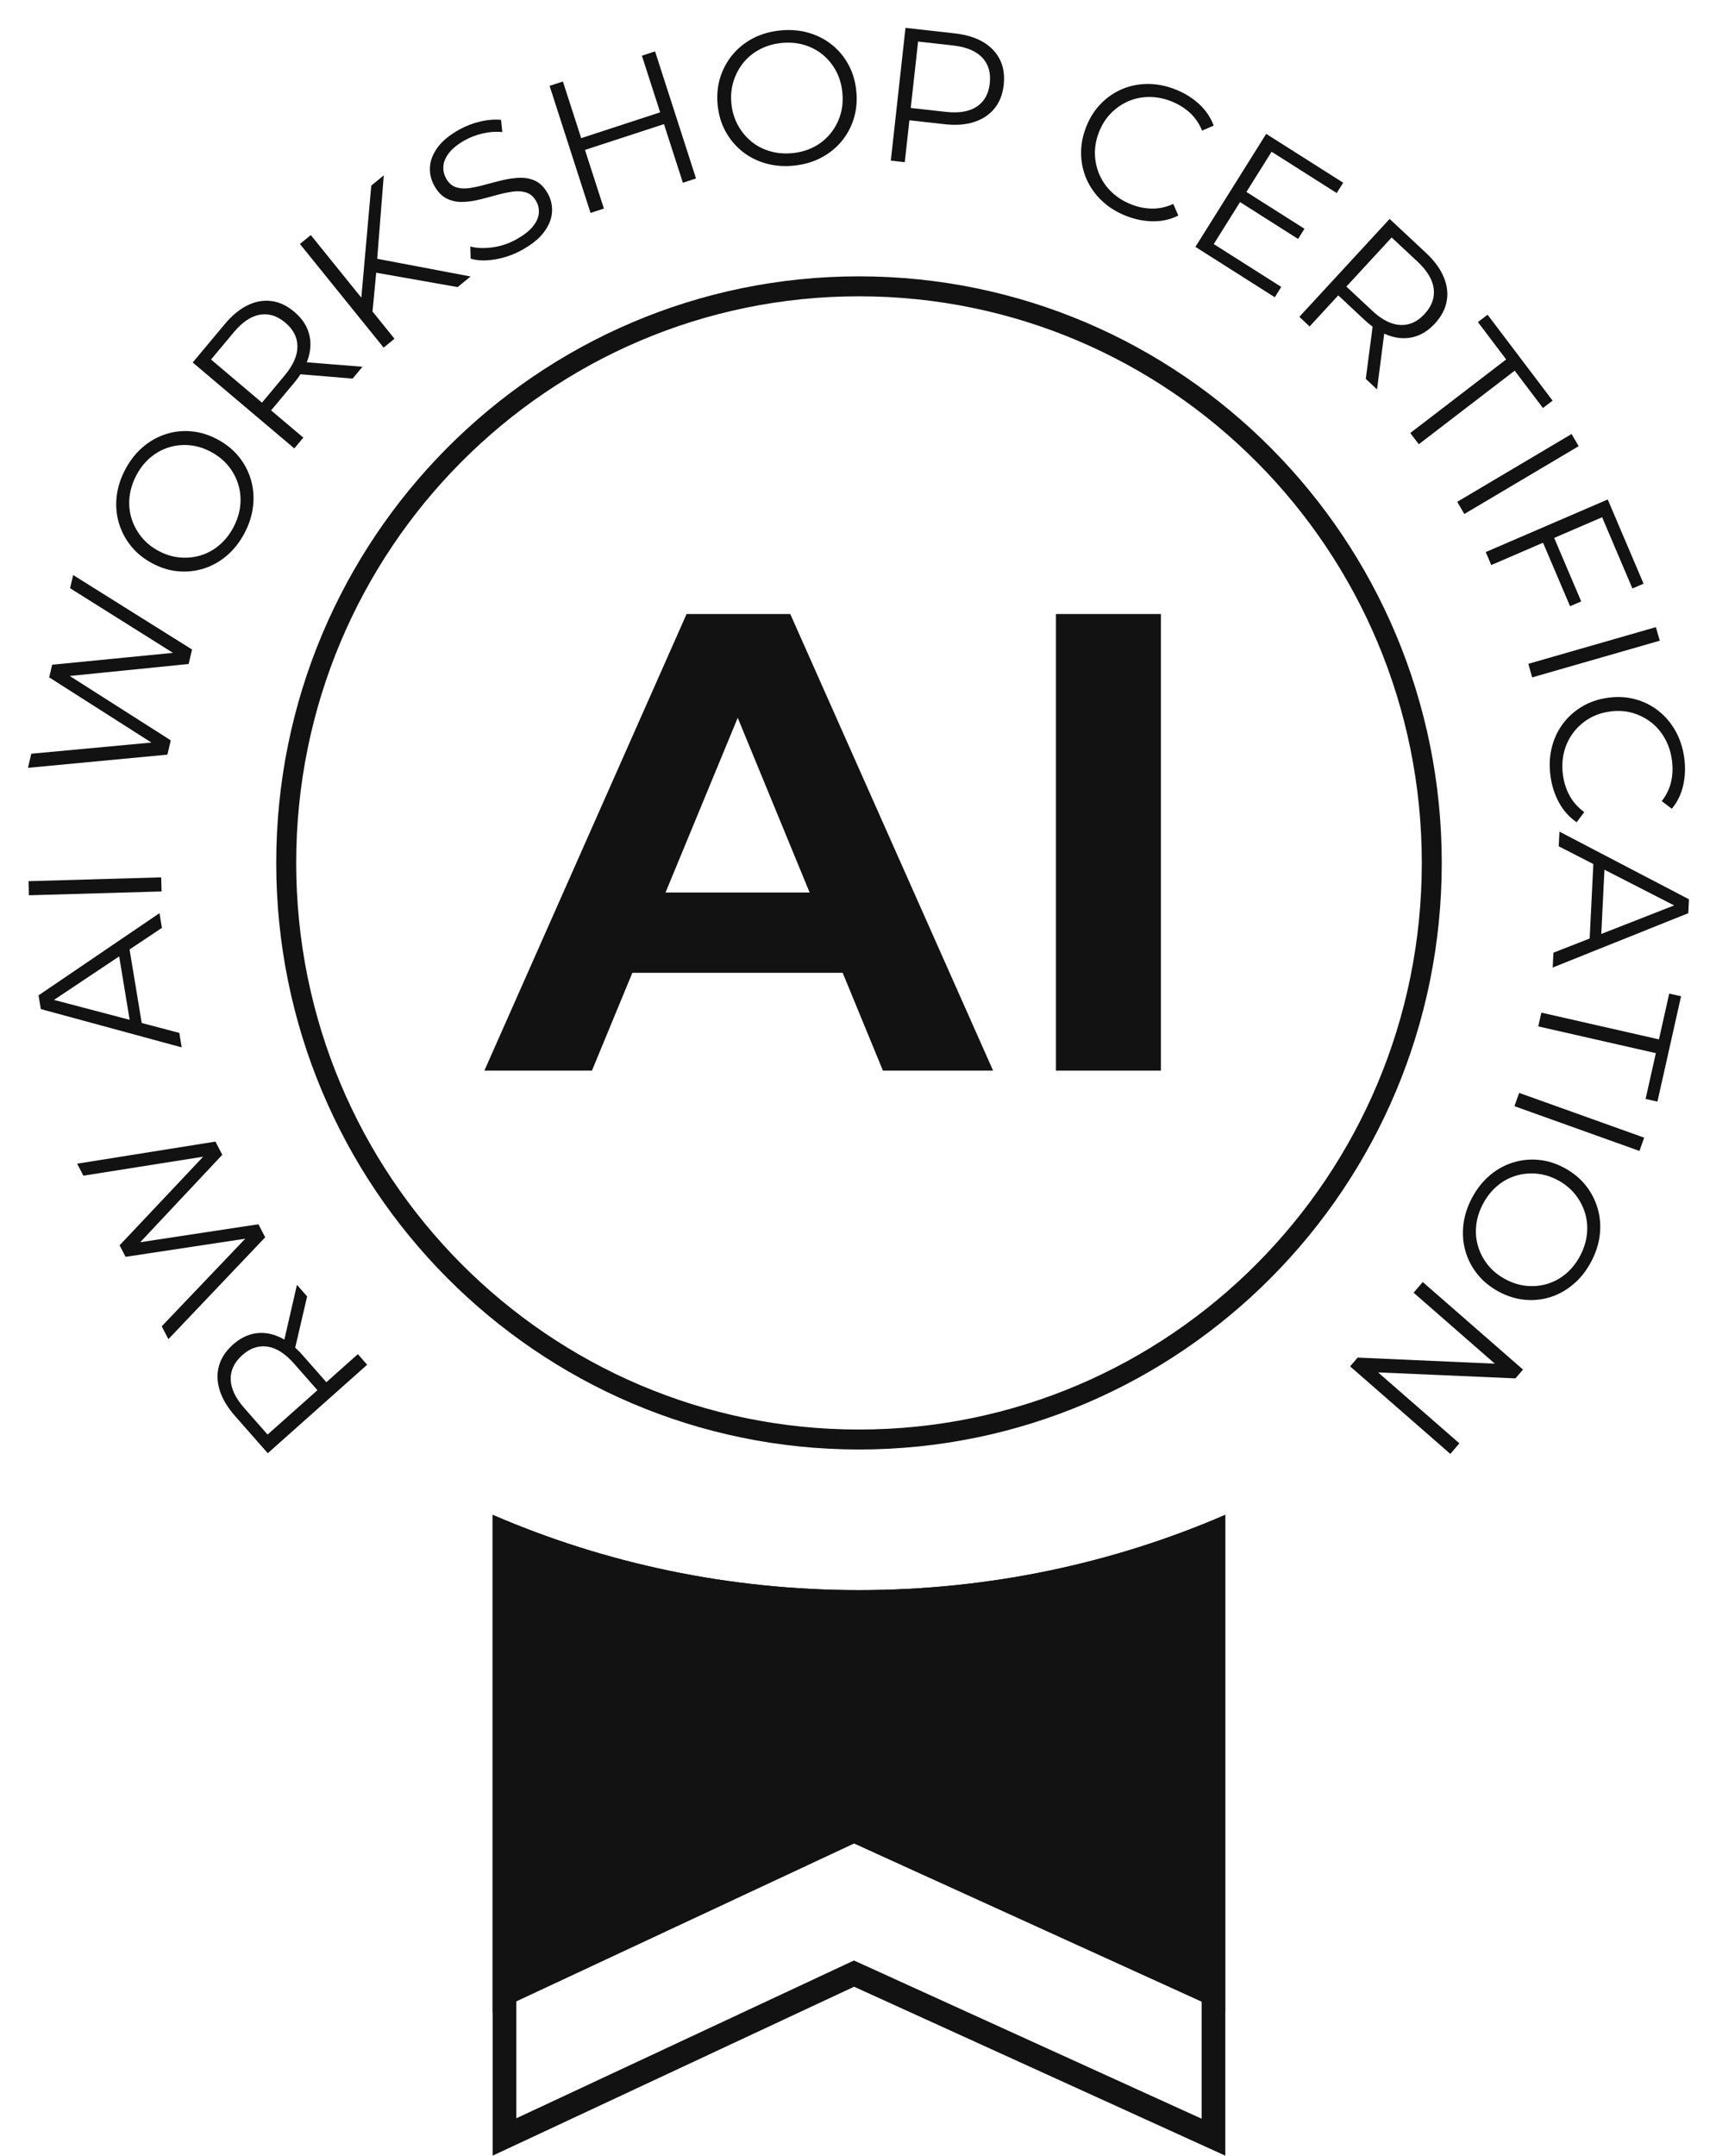 <svg xmlns="http://www.w3.org/2000/svg" width="86" height="108" viewBox="0 0 86 108" fill="none"><g clip-path="url(#clip0_2213_12541)"><path d="M18.401 68.373L13.42 72.807L11.77 70.932C11.397 70.507 11.144 70.081 11.011 69.655C10.877 69.23 10.865 68.821 10.974 68.43C11.083 68.039 11.317 67.683 11.678 67.362C12.029 67.05 12.404 66.863 12.803 66.802C13.201 66.74 13.602 66.803 14.007 66.988C14.41 67.173 14.799 67.478 15.172 67.903L16.564 69.485L16.114 69.464L17.935 67.843L18.401 68.373ZM16.157 69.427L16.115 69.885L14.736 68.316C14.295 67.815 13.852 67.532 13.405 67.466C12.958 67.4 12.537 67.542 12.144 67.892C11.745 68.247 11.551 68.652 11.562 69.106C11.572 69.561 11.798 70.038 12.239 70.54L13.618 72.108L13.161 72.094L16.157 69.427ZM15.392 64.95L14.718 67.848L14.214 67.275L14.882 64.37L15.392 64.95Z" fill="#121212"></path><path d="M13.291 61.989L8.439 67.093L8.105 66.448L12.678 61.654L12.846 61.976L6.294 62.968L5.993 62.391L10.548 57.563L10.707 57.868L4.177 58.902L3.865 58.301L10.796 57.194L11.141 57.855L6.827 62.449L6.739 62.279L12.952 61.336L13.291 61.989Z" fill="#121212"></path><path d="M9.105 52.474L2.045 50.555L1.932 49.867L7.993 45.749L8.115 46.486L2.415 50.289L2.369 50.007L8.986 51.748L9.105 52.474ZM7.157 51.579L6.559 51.466L5.925 47.627L6.453 47.326L7.157 51.579Z" fill="#121212"></path><path d="M8.098 44.662L1.449 44.854L1.43 44.147L8.078 43.956L8.098 44.662Z" fill="#121212"></path><path d="M8.39 37.808L1.402 38.468L1.568 37.761L8.144 37.151L8.062 37.504L2.465 33.936L2.613 33.303L9.197 32.656L9.119 32.991L3.511 29.469L3.666 28.809L9.624 32.54L9.455 33.266L3.206 33.896L3.25 33.71L8.558 37.091L8.39 37.808Z" fill="#121212"></path><path d="M12.249 26.72C12.013 27.163 11.72 27.535 11.37 27.835C11.02 28.134 10.636 28.35 10.216 28.482C9.798 28.615 9.368 28.662 8.926 28.622C8.483 28.582 8.046 28.447 7.616 28.215C7.187 27.984 6.832 27.693 6.555 27.344C6.277 26.996 6.076 26.61 5.953 26.185C5.831 25.762 5.795 25.322 5.847 24.865C5.9 24.409 6.046 23.956 6.285 23.507C6.521 23.063 6.814 22.692 7.162 22.395C7.511 22.099 7.892 21.883 8.309 21.75C8.724 21.616 9.155 21.569 9.601 21.61C10.045 21.652 10.483 21.787 10.912 22.02C11.343 22.251 11.699 22.543 11.979 22.893C12.26 23.243 12.46 23.629 12.58 24.052C12.7 24.474 12.735 24.913 12.682 25.369C12.629 25.826 12.485 26.276 12.249 26.72ZM11.697 26.422C11.884 26.067 11.999 25.708 12.039 25.343C12.078 24.977 12.047 24.625 11.945 24.284C11.843 23.943 11.677 23.631 11.45 23.35C11.222 23.069 10.933 22.833 10.581 22.643C10.229 22.454 9.875 22.342 9.515 22.308C9.156 22.273 8.807 22.308 8.469 22.411C8.13 22.513 7.82 22.684 7.541 22.92C7.26 23.155 7.026 23.451 6.838 23.804C6.65 24.158 6.535 24.52 6.494 24.887C6.452 25.256 6.482 25.61 6.585 25.951C6.687 26.291 6.852 26.604 7.078 26.889C7.303 27.172 7.592 27.409 7.944 27.6C8.29 27.786 8.645 27.896 9.008 27.929C9.371 27.962 9.723 27.927 10.061 27.824C10.4 27.721 10.71 27.549 10.991 27.311C11.273 27.072 11.508 26.776 11.697 26.422Z" fill="#121212"></path><path d="M14.75 22.467L9.658 18.161L11.26 16.244C11.622 15.808 12.003 15.494 12.402 15.298C12.801 15.103 13.2 15.031 13.6 15.082C14.001 15.132 14.386 15.314 14.753 15.626C15.113 15.93 15.352 16.275 15.47 16.663C15.589 17.051 15.587 17.46 15.464 17.888C15.341 18.318 15.099 18.749 14.737 19.184L13.386 20.801L13.339 20.351L15.202 21.925L14.75 22.467ZM13.383 20.387L12.928 20.414L14.266 18.81C14.694 18.298 14.908 17.814 14.906 17.36C14.905 16.905 14.704 16.508 14.301 16.168C13.894 15.823 13.468 15.689 13.023 15.767C12.578 15.844 12.141 16.138 11.713 16.651L10.374 18.255L10.322 17.797L13.383 20.387ZM17.672 18.968L14.724 18.723L15.213 18.138L18.167 18.375L17.672 18.968Z" fill="#121212"></path><path d="M19.226 17.416L15.031 12.223L15.576 11.777L19.771 16.971L19.226 17.416ZM18.656 15.739L18.093 15.09L18.607 9.298L19.233 8.785L18.897 13.052L18.857 13.639L18.656 15.739ZM22.934 14.383L18.622 13.622L18.667 12.92L23.584 13.852L22.934 14.383Z" fill="#121212"></path><path d="M26.171 12.518C25.738 12.758 25.285 12.918 24.81 12.996C24.336 13.075 23.929 13.062 23.59 12.959L23.569 12.349C23.885 12.435 24.252 12.45 24.675 12.394C25.096 12.338 25.498 12.204 25.881 11.99C26.246 11.787 26.519 11.575 26.698 11.355C26.878 11.135 26.979 10.917 27.001 10.701C27.023 10.485 26.983 10.282 26.878 10.091C26.752 9.863 26.586 9.715 26.38 9.648C26.172 9.581 25.941 9.566 25.686 9.602C25.431 9.638 25.159 9.697 24.871 9.777C24.582 9.858 24.291 9.935 23.997 10.006C23.704 10.078 23.419 10.116 23.141 10.117C22.863 10.119 22.607 10.06 22.37 9.94C22.135 9.819 21.93 9.604 21.759 9.292C21.599 9.001 21.529 8.693 21.548 8.365C21.568 8.037 21.694 7.712 21.93 7.388C22.164 7.065 22.528 6.766 23.021 6.491C23.348 6.309 23.697 6.174 24.069 6.088C24.442 6 24.788 5.974 25.111 6.005L25.174 6.614C24.832 6.586 24.501 6.611 24.177 6.689C23.855 6.766 23.562 6.878 23.303 7.023C22.954 7.217 22.692 7.426 22.516 7.646C22.341 7.868 22.242 8.087 22.222 8.307C22.201 8.526 22.246 8.736 22.356 8.937C22.483 9.166 22.649 9.314 22.855 9.381C23.063 9.447 23.293 9.46 23.55 9.42C23.806 9.379 24.079 9.319 24.367 9.238C24.656 9.158 24.947 9.083 25.238 9.015C25.531 8.948 25.815 8.911 26.091 8.907C26.368 8.902 26.623 8.959 26.858 9.076C27.092 9.193 27.294 9.405 27.462 9.712C27.619 9.997 27.686 10.303 27.664 10.632C27.642 10.961 27.513 11.288 27.275 11.613C27.038 11.939 26.669 12.24 26.171 12.518Z" fill="#121212"></path><path d="M30.265 10.448L29.596 10.668L27.543 4.301L28.211 4.083L30.265 10.448ZM33.339 6.198L29.244 7.535L29.054 6.945L33.148 5.607L33.339 6.198ZM32.169 2.789L32.83 2.575L34.882 8.94L34.224 9.156L32.169 2.789Z" fill="#121212"></path><path d="M39.76 8.301C39.263 8.349 38.793 8.308 38.351 8.179C37.91 8.051 37.518 7.848 37.178 7.57C36.837 7.291 36.562 6.955 36.349 6.563C36.138 6.169 36.01 5.728 35.964 5.24C35.919 4.751 35.964 4.294 36.099 3.868C36.235 3.443 36.444 3.061 36.727 2.724C37.012 2.387 37.356 2.115 37.763 1.906C38.17 1.698 38.626 1.571 39.131 1.523C39.628 1.476 40.097 1.517 40.535 1.646C40.974 1.774 41.363 1.976 41.703 2.251C42.044 2.526 42.32 2.862 42.531 3.259C42.744 3.654 42.872 4.097 42.917 4.586C42.963 5.075 42.917 5.533 42.783 5.962C42.648 6.39 42.439 6.772 42.154 7.106C41.87 7.441 41.526 7.711 41.119 7.919C40.712 8.127 40.259 8.254 39.76 8.301ZM39.702 7.673C40.099 7.636 40.461 7.533 40.786 7.365C41.11 7.197 41.385 6.975 41.611 6.701C41.836 6.427 42.003 6.117 42.111 5.77C42.219 5.424 42.254 5.051 42.217 4.651C42.18 4.252 42.076 3.891 41.907 3.571C41.737 3.252 41.516 2.977 41.244 2.75C40.971 2.523 40.66 2.358 40.31 2.253C39.96 2.148 39.586 2.114 39.189 2.151C38.792 2.188 38.429 2.292 38.101 2.46C37.774 2.63 37.496 2.85 37.27 3.124C37.045 3.399 36.877 3.709 36.766 4.056C36.654 4.402 36.617 4.775 36.654 5.175C36.691 5.568 36.796 5.927 36.97 6.25C37.143 6.573 37.365 6.848 37.638 7.075C37.91 7.303 38.224 7.469 38.576 7.572C38.93 7.677 39.305 7.71 39.702 7.673Z" fill="#121212"></path><path d="M44.645 8.048L45.38 1.396L47.854 1.673C48.414 1.736 48.886 1.879 49.269 2.104C49.651 2.331 49.933 2.625 50.113 2.988C50.292 3.352 50.355 3.773 50.302 4.255C50.251 4.725 50.097 5.116 49.843 5.431C49.588 5.745 49.249 5.972 48.826 6.11C48.402 6.249 47.911 6.287 47.35 6.224L45.264 5.991L45.612 5.693L45.344 8.126L44.645 8.048ZM45.606 5.751L45.332 5.374L47.4 5.605C48.061 5.678 48.579 5.591 48.954 5.341C49.329 5.091 49.546 4.703 49.604 4.177C49.662 3.645 49.537 3.214 49.226 2.884C48.914 2.555 48.429 2.353 47.768 2.279L45.7 2.047L46.048 1.75L45.606 5.751Z" fill="#121212"></path><path d="M56.422 10.811C55.956 10.626 55.557 10.376 55.224 10.061C54.893 9.747 54.638 9.39 54.461 8.991C54.284 8.591 54.191 8.167 54.181 7.717C54.17 7.267 54.255 6.814 54.435 6.358C54.614 5.901 54.86 5.513 55.175 5.193C55.488 4.872 55.846 4.627 56.25 4.459C56.653 4.29 57.083 4.207 57.539 4.207C57.995 4.207 58.457 4.3 58.922 4.485C59.37 4.664 59.761 4.907 60.096 5.215C60.431 5.524 60.675 5.883 60.826 6.293L60.246 6.545C60.096 6.184 59.89 5.884 59.629 5.647C59.368 5.409 59.062 5.22 58.709 5.078C58.337 4.931 57.969 4.858 57.6 4.858C57.232 4.859 56.884 4.929 56.556 5.069C56.229 5.21 55.937 5.409 55.682 5.668C55.427 5.926 55.227 6.241 55.079 6.614C54.932 6.988 54.864 7.357 54.874 7.721C54.883 8.085 54.961 8.431 55.104 8.758C55.248 9.086 55.453 9.378 55.721 9.632C55.989 9.886 56.309 10.087 56.679 10.235C57.032 10.376 57.386 10.448 57.739 10.451C58.091 10.456 58.446 10.377 58.801 10.217L59.053 10.8C58.663 10.995 58.24 11.091 57.785 11.087C57.329 11.084 56.875 10.991 56.422 10.811Z" fill="#121212"></path><path d="M60.829 12.228L64.213 14.375L63.888 14.893L59.91 12.368L63.457 6.707L67.316 9.154L66.991 9.672L63.728 7.602L60.829 12.228ZM62.401 9.575L65.375 11.461L65.056 11.972L62.082 10.084L62.401 9.575Z" fill="#121212"></path><path d="M65.119 15.873L69.643 10.968L71.468 12.672C71.881 13.058 72.174 13.456 72.348 13.867C72.524 14.278 72.576 14.683 72.505 15.082C72.434 15.482 72.236 15.859 71.908 16.214C71.589 16.56 71.235 16.783 70.844 16.883C70.453 16.983 70.047 16.961 69.627 16.818C69.208 16.673 68.791 16.408 68.378 16.022L66.839 14.585L67.288 14.56L65.634 16.356L65.119 15.873ZM67.25 14.604L67.246 14.143L68.772 15.568C69.259 16.023 69.728 16.261 70.18 16.282C70.631 16.304 71.035 16.121 71.393 15.733C71.755 15.34 71.908 14.919 71.853 14.467C71.799 14.016 71.527 13.562 71.04 13.107L69.515 11.683L69.971 11.653L67.25 14.604ZM68.448 18.983L68.835 16.032L69.393 16.552L69.012 19.509L68.448 18.983Z" fill="#121212"></path><path d="M70.678 21.694L75.484 18.008L74.068 16.137L74.552 15.767L77.811 20.072L77.327 20.442L75.911 18.571L71.105 22.257L70.678 21.694Z" fill="#121212"></path><path d="M73.031 25.142L78.762 21.744L79.118 22.353L73.388 25.751L73.031 25.142Z" fill="#121212"></path><path d="M74.737 28.309L74.461 27.658L80.574 25.023L82.37 29.242L81.811 29.483L80.293 25.914L74.737 28.309ZM77.86 26.88L79.245 30.131L78.686 30.372L77.301 27.12L77.86 26.88Z" fill="#121212"></path><path d="M76.594 33.258L82.988 31.419L83.182 32.099L76.786 33.938L76.594 33.258Z" fill="#121212"></path><path d="M77.707 38.899C77.638 38.399 77.656 37.927 77.763 37.481C77.87 37.035 78.052 36.635 78.31 36.283C78.568 35.931 78.888 35.64 79.272 35.408C79.656 35.177 80.088 35.027 80.572 34.959C81.054 34.891 81.511 34.914 81.944 35.03C82.376 35.145 82.764 35.338 83.109 35.609C83.454 35.878 83.738 36.212 83.965 36.612C84.19 37.012 84.337 37.46 84.407 37.959C84.474 38.439 84.457 38.901 84.356 39.347C84.255 39.793 84.065 40.183 83.786 40.519L83.282 40.136C83.52 39.826 83.677 39.498 83.753 39.152C83.83 38.807 83.841 38.445 83.788 38.066C83.733 37.669 83.614 37.308 83.431 36.987C83.249 36.665 83.016 36.395 82.733 36.178C82.45 35.961 82.134 35.805 81.785 35.709C81.436 35.613 81.064 35.594 80.668 35.65C80.273 35.706 79.92 35.828 79.612 36.017C79.302 36.205 79.041 36.443 78.829 36.732C78.617 37.019 78.466 37.343 78.379 37.703C78.292 38.062 78.277 38.441 78.331 38.84C78.385 39.218 78.497 39.562 78.669 39.873C78.839 40.183 79.082 40.455 79.396 40.687L79.017 41.195C78.656 40.95 78.365 40.628 78.142 40.227C77.92 39.828 77.775 39.384 77.707 38.899Z" fill="#121212"></path><path d="M78.154 41.665L84.645 45.054L84.611 45.751L77.816 48.474L77.853 47.73L84.228 45.234L84.213 45.521L78.118 42.4L78.154 41.665ZM79.869 42.958L80.428 43.196L80.236 47.083L79.656 47.265L79.869 42.958Z" fill="#121212"></path><path d="M77.247 50.733L83.141 52.073L83.656 49.778L84.249 49.913L83.065 55.191L82.471 55.057L82.986 52.763L77.092 51.423L77.247 50.733Z" fill="#121212"></path><path d="M76.134 54.754L82.4 56.997L82.165 57.663L75.898 55.42L76.134 54.754Z" fill="#121212"></path><path d="M73.781 59.996C74.019 59.554 74.313 59.184 74.665 58.885C75.016 58.588 75.401 58.374 75.821 58.243C76.24 58.113 76.671 58.068 77.113 58.11C77.555 58.151 77.991 58.289 78.42 58.522C78.849 58.757 79.202 59.049 79.478 59.398C79.754 59.748 79.952 60.135 80.074 60.56C80.195 60.985 80.228 61.425 80.174 61.881C80.119 62.337 79.971 62.789 79.73 63.238C79.492 63.68 79.198 64.049 78.848 64.344C78.499 64.639 78.115 64.853 77.699 64.985C77.282 65.117 76.851 65.161 76.407 65.118C75.961 65.075 75.524 64.937 75.096 64.704C74.667 64.469 74.312 64.177 74.034 63.826C73.754 63.475 73.556 63.087 73.438 62.663C73.319 62.241 73.288 61.801 73.342 61.346C73.396 60.889 73.543 60.44 73.781 59.996ZM74.332 60.298C74.143 60.65 74.027 61.01 73.985 61.375C73.943 61.74 73.973 62.093 74.074 62.435C74.175 62.776 74.339 63.087 74.565 63.371C74.791 63.653 75.08 63.89 75.43 64.082C75.782 64.272 76.136 64.386 76.495 64.421C76.853 64.457 77.202 64.425 77.542 64.323C77.881 64.222 78.191 64.053 78.472 63.819C78.753 63.584 78.989 63.29 79.179 62.938C79.369 62.584 79.485 62.223 79.528 61.856C79.571 61.488 79.542 61.133 79.441 60.791C79.34 60.45 79.177 60.136 78.953 59.852C78.729 59.566 78.441 59.328 78.09 59.136C77.744 58.949 77.39 58.838 77.027 58.803C76.664 58.768 76.313 58.801 75.974 58.903C75.634 59.005 75.323 59.174 75.041 59.412C74.758 59.649 74.522 59.944 74.332 60.298Z" fill="#121212"></path><path d="M71.304 64.23L76.328 68.616L75.948 69.057L68.577 68.736L68.777 68.505L73.14 72.313L72.685 72.841L67.662 68.455L68.041 68.015L75.406 68.343L75.207 68.574L70.844 64.764L71.304 64.23Z" fill="#121212"></path><path d="M24.275 53.639L34.409 30.762H39.605L49.771 53.639H44.249L35.935 33.441H38.014L29.666 53.639H24.275ZM29.341 48.737L30.738 44.716H42.43L43.859 48.737H29.341Z" fill="#121212"></path><path d="M52.92 53.639V30.762H58.181V53.639H52.92Z" fill="#121212"></path><path d="M61.408 75.894V100.825L42.804 92.36L24.689 100.825V75.894C30.317 78.324 36.516 79.666 43.049 79.666C49.581 79.666 55.791 78.324 61.408 75.894Z" fill="#121212"></path><path d="M25.877 77.671C31.338 79.789 37.106 80.861 43.049 80.861C49 80.861 54.768 79.789 60.221 77.672V106.148L43.293 98.446L42.797 98.221L42.304 98.451L25.877 106.127L25.877 77.671ZM61.408 75.894C55.791 78.324 49.581 79.666 43.049 79.666C36.516 79.666 30.317 78.324 24.689 75.894V108L42.804 99.535L61.408 108V75.894Z" fill="#121212"></path><path d="M43.05 72.12C58.904 72.12 71.756 59.187 71.756 43.232C71.756 27.278 58.904 14.345 43.05 14.345C27.196 14.345 14.344 27.278 14.344 43.232C14.344 59.187 27.196 72.12 43.05 72.12Z" stroke="#121212" stroke-miterlimit="10"></path></g><defs><clipPath id="clip0_2213_12541"><rect width="86" height="108" fill="white"></rect></clipPath></defs></svg>